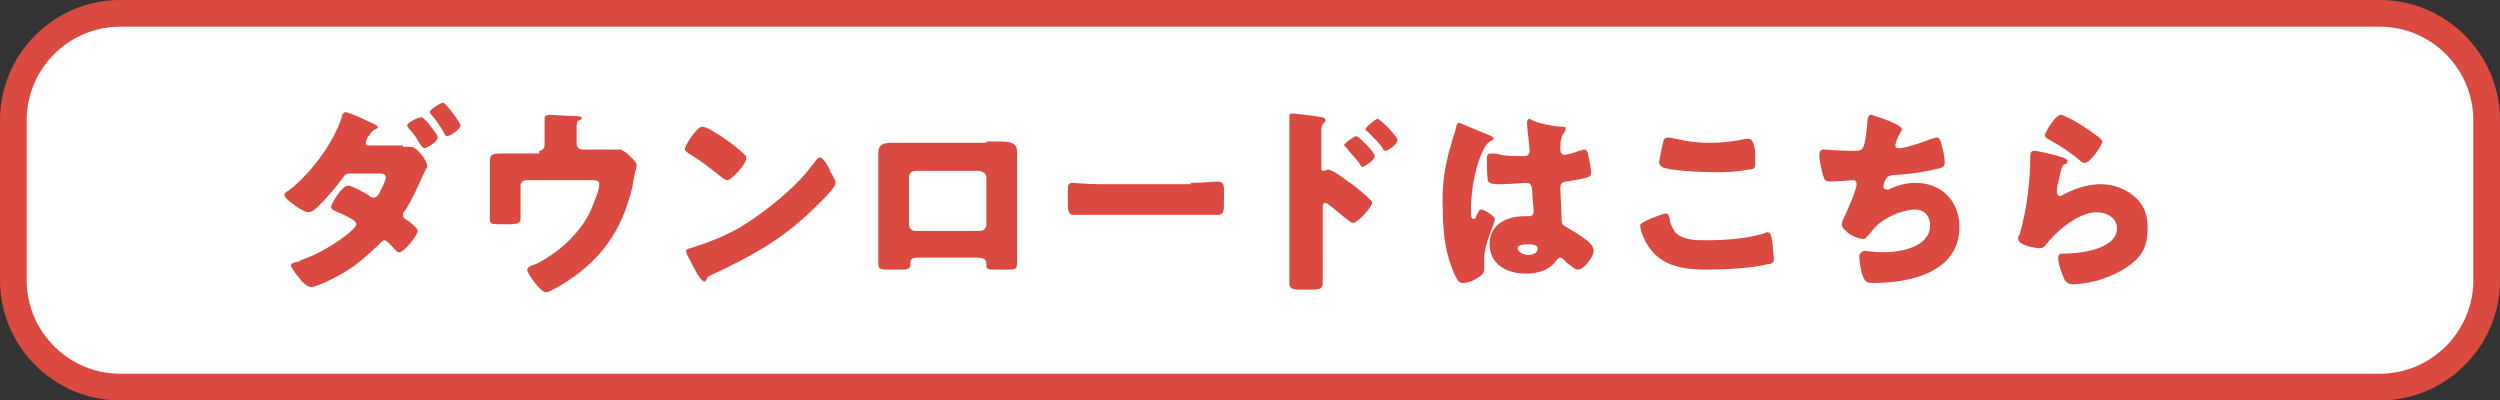 <?xml version="1.0" encoding="utf-8"?>
<!-- Generator: Adobe Illustrator 23.0.6, SVG Export Plug-In . SVG Version: 6.00 Build 0)  -->
<svg version="1.1" id="レイヤー_1" xmlns="http://www.w3.org/2000/svg" xmlns:xlink="http://www.w3.org/1999/xlink" x="0px"
	 y="0px" viewBox="0 0 187.3 30" style="enable-background:new 0 0 187.3 30;" xml:space="preserve">
<rect x="0" y="0" width="187.3" height="30" fill="#333333" stroke="none"/>
<style type="text/css">
	.st0{fill:#FFFFFF;}
	.st1{fill:none;stroke:#DB4A41;stroke-width:2;stroke-linecap:round;stroke-linejoin:round;stroke-miterlimit:10;}
	.st2{fill:#DB4A41;}
</style>
<g>
	<path class="st0" d="M9,29c-4.4,0-8-3.6-8-8V9c0-4.4,3.6-8,8-8h169.3c4.4,0,8,3.6,8,8v12c0,4.4-3.6,8-8,8H9z"/>
	<path class="st1" d="M9,29c-4.4,0-8-3.6-8-8V9c0-4.4,3.6-8,8-8h169.3c4.4,0,8,3.6,8,8v12c0,4.4-3.6,8-8,8H9z"/>
</g>
<g>
	<g>
		<path class="st2" d="M30.2,11c0.2,0,0.4,0,0.5,0h0.1c0.4,0,1.2,1,1.2,1.4c0,0,0,0.1,0,0.1c-0.1,0.2-0.2,0.4-0.3,0.6
			c-0.4,0.9-0.8,1.8-1.3,2.6c-0.1,0.1-0.2,0.2-0.2,0.4c0,0.2,0.1,0.3,0.3,0.4c0.2,0.1,0.8,0.6,0.8,0.8c0,0.3-1,1.6-1.4,1.6
			c-0.1,0-0.2-0.1-0.2-0.1C29.4,18.5,29,18,28.8,18c-0.1,0-0.2,0.1-0.3,0.2c-0.8,0.8-1.7,1.6-2.7,2.2c-0.5,0.3-2,1.1-2.5,1.1
			c-0.3,0-0.7-0.4-0.9-0.7c-0.2-0.2-0.6-0.8-0.6-0.9c0-0.2,0.2-0.2,0.5-0.3c0.1,0,0.2,0,0.2-0.1c1.9-0.6,4.2-2.3,4.2-2.7
			c0-0.1-0.1-0.2-0.2-0.3c-0.3-0.2-0.9-0.5-1.2-0.6c-0.2-0.1-0.5-0.2-0.5-0.4c0-0.2,0.8-1.6,1.3-1.6c0.2,0,1.4,0.6,1.6,0.8
			c0.1,0.1,0.2,0.1,0.3,0.1c0.3,0,0.4-0.3,0.6-0.7c0.1-0.2,0.3-0.6,0.3-0.8c0-0.3-0.3-0.3-0.5-0.3h-2c-0.4,0-0.5,0-0.7,0.3
			c-0.5,0.7-1.2,1.5-1.8,2.1c-0.2,0.2-0.5,0.5-0.8,0.5c-0.2,0-0.6-0.2-1-0.5c-0.4-0.3-0.8-0.6-0.8-0.8c0-0.1,0.2-0.3,0.3-0.3
			c1.6-1.2,3.4-3.6,4-5.5c0-0.1,0.1-0.4,0.3-0.4c0.1,0,0.9,0.3,1.5,0.6c0.4,0.2,0.7,0.3,0.8,0.4c0,0,0.1,0,0.1,0.1
			c0,0.1,0,0.1-0.2,0.2c-0.2,0.1-0.3,0.2-0.4,0.4c0,0,0,0.1-0.1,0.1c-0.1,0.1-0.2,0.4-0.2,0.5c0,0.2,0.1,0.2,0.3,0.2H30.2z
			 M32.8,10.3c0,0.3-0.8,0.8-1,0.8c-0.1,0-0.2-0.1-0.4-0.4c-0.2-0.4-0.5-0.8-0.8-1.1c0-0.1-0.1-0.1-0.1-0.2c0-0.2,0.8-0.6,1-0.6
			C31.7,8.6,32.8,10.1,32.8,10.3z M34.5,9.4c0,0.3-0.8,0.8-1,0.8c-0.1,0-0.2-0.1-0.2-0.2C33,9.5,32.7,9,32.3,8.6
			c0-0.1-0.1-0.1-0.1-0.2c0-0.2,0.8-0.7,1-0.7C33.4,7.7,34.5,9.2,34.5,9.4z"/>
		<path class="st2" d="M40.4,11.3c0.2,0,0.4-0.2,0.4-0.4v-0.5c0-0.3,0-1.1,0-1.4c0-0.1,0-0.1,0-0.2c0-0.1,0.2-0.2,0.3-0.2
			c0.2,0,1.6,0.1,2.1,0.1c0.3,0,0.4,0.1,0.4,0.1c0,0.1-0.1,0.2-0.2,0.2c-0.2,0.1-0.2,0.2-0.2,0.7v1.1c0,0.2,0.2,0.4,0.4,0.4h1.6
			c0.3,0,0.7,0,0.9,0c0.1,0,0.2,0,0.3,0c0.2,0,0.5,0.2,0.8,0.5c0.1,0.1,0.1,0.1,0.2,0.2c0.2,0.2,0.3,0.3,0.3,0.5
			c0,0.1-0.3,1.2-0.3,1.5c-0.8,3.5-2.5,5.8-5.6,7.6c-0.4,0.2-0.7,0.4-0.9,0.4c-0.4,0-1.4-1.4-1.4-1.7c0-0.1,0.1-0.2,0.3-0.3
			c0.4-0.1,0.9-0.4,1.2-0.6c1.3-0.8,2.5-2,3.2-3.4c0.2-0.5,0.7-1.6,0.7-2.1c0-0.3-0.3-0.3-0.6-0.3h-4.9c-0.2,0-0.4,0.2-0.4,0.4v1.1
			c0,0.4,0,0.9,0,1.3c0,0.4-0.1,0.5-0.9,0.5h-0.5c-0.8,0-0.9,0-0.9-0.4c0-0.4,0-0.8,0-1.2v-2.2c0-0.2,0-0.5,0-0.7
			c0-0.6,0-0.8,0.8-0.8c0.7,0,1.3,0,2,0H40.4z"/>
		<path class="st2" d="M62.2,12.8c0,0,0,0.1,0.1,0.2c0.1,0.2,0.3,0.5,0.3,0.7c0,0.4-1.2,1.5-1.5,1.8c-2.4,2.4-4.8,3.7-7.8,5.1
			c-0.3,0.1-0.3,0.2-0.4,0.4c0,0-0.1,0.1-0.1,0.1c-0.1,0-0.2-0.1-0.3-0.2c-0.3-0.4-0.5-0.8-0.7-1.2c-0.1-0.2-0.4-0.7-0.4-0.9
			c0-0.1,0.2-0.2,0.3-0.2c1.3-0.4,2.6-0.9,3.8-1.6c1.8-1.1,4.2-3,5.4-4.7c0,0,0.1-0.1,0.1-0.1c0.1-0.2,0.3-0.4,0.4-0.4
			C61.6,11.7,62.1,12.5,62.2,12.8z M53.2,9.7c1.2,0.7,2.1,1.4,2.6,1.9c0.1,0.1,0.1,0.1,0.1,0.3c0,0.4-1.1,1.6-1.4,1.6
			c-0.1,0-0.3-0.1-0.4-0.2c-0.9-0.7-1.5-1.2-2.5-1.8c-0.1-0.1-0.3-0.2-0.3-0.3c0-0.3,0.9-1.7,1.3-1.7C52.8,9.5,53,9.6,53.2,9.7z"/>
		<path class="st2" d="M73.9,10.6c0.4,0,0.7,0,1,0c0.8,0,1.3,0.1,1.3,0.8c0,0.5,0,1,0,1.5V18c0,0.5,0,1.1,0,1.6
			c0,0.6-0.1,0.6-0.8,0.6h-0.9c-0.6,0-0.6-0.1-0.6-0.4c0-0.4-0.2-0.5-0.8-0.5H69c-0.6,0-0.8,0-0.8,0.5c0,0.3-0.1,0.4-0.7,0.4h-0.9
			c-0.8,0-0.8-0.1-0.8-0.6c0-0.5,0-1.1,0-1.6V13c0-0.5,0-1,0-1.5c0-0.7,0.4-0.8,1-0.8H73.9z M68.6,12.8c-0.3,0-0.5,0.2-0.5,0.5v3.5
			c0,0.3,0.2,0.5,0.5,0.5h4.8c0.3,0,0.5-0.2,0.5-0.5v-3.5c0-0.3-0.2-0.4-0.5-0.5H68.6z"/>
		<path class="st2" d="M89.2,13.7c0.9,0,1.8-0.1,2-0.1c0.4,0,0.5,0.2,0.5,0.6V15c0,0.8,0,1.1-0.5,1.1c-0.6,0-1.3,0-1.9,0h-6.9
			c-0.7,0-1.4,0-1.9,0c-0.5,0-0.5-0.3-0.5-1.1v-0.7c0-0.4,0-0.6,0.4-0.6c0.2,0,1.1,0.1,2,0.1H89.2z"/>
		<path class="st2" d="M99.1,19.4c0,0.5,0,1,0,1.5c0,0.7,0,0.8-1,0.8h-0.7c-0.6,0-0.8-0.1-0.8-0.5c0-0.6,0-1.2,0-1.8v-8.7
			c0-0.5,0-1.4,0-1.9c0-0.2,0-0.3,0.2-0.3c0.2,0,1.9,0.2,2.3,0.3c0.1,0,0.2,0.1,0.2,0.2c0,0.1,0,0.1-0.1,0.2
			c-0.1,0.1-0.2,0.2-0.2,0.5v2.9c0,0.1,0,0.2,0.2,0.2c0.1,0,0.2-0.1,0.3-0.1c0.1,0,0.3,0.1,0.5,0.2c0.5,0.3,1.1,0.8,1.3,0.9
			c0.4,0.3,1.1,0.9,1.4,1.2c0.1,0.1,0.1,0.1,0.1,0.2c0,0.3-1.1,1.5-1.4,1.5c-0.1,0-0.3-0.1-0.4-0.2c-0.3-0.2-1.5-1.3-1.7-1.3
			c-0.2,0-0.2,0.2-0.2,0.4V19.4z M103,11.7c0,0.3-0.8,0.8-0.9,0.8c-0.1,0-0.2-0.1-0.2-0.2c-0.3-0.4-0.7-0.8-1-1.2
			c-0.1-0.1-0.2-0.2-0.2-0.2c0-0.2,0.8-0.7,0.9-0.7C101.7,10.1,103,11.4,103,11.7z M104.7,10.5c0,0.3-0.7,0.8-0.9,0.8
			c-0.1,0-0.2-0.1-0.2-0.2c-0.3-0.4-0.7-0.8-1.1-1.2c-0.1-0.1-0.2-0.1-0.2-0.2c0-0.2,0.8-0.8,0.9-0.8
			C103.4,8.9,104.7,10.2,104.7,10.5z"/>
		<path class="st2" d="M108.7,10.9c0.1-0.5,0.3-0.9,0.4-1.4c0-0.1,0.1-0.3,0.2-0.3s1.9,0.8,2.2,0.9c0.3,0.1,0.4,0.2,0.4,0.3
			c0,0.1-0.1,0.1-0.1,0.1c-0.4,0.2-0.5,0.4-0.7,0.8c-0.6,1.2-0.9,3.1-0.9,4.5c0,0.3,0,0.6,0.2,0.6c0.1,0,0.2-0.1,0.2-0.2
			c0.2-0.4,0.2-0.5,0.4-0.5c0.2,0,1,0.5,1,0.7c0,0.3-0.8,1.9-0.8,2.9c0,0.2,0,0.4,0,0.6c0,0.1,0,0.2,0,0.3c0,0.4-0.5,0.6-0.8,0.8
			c-0.2,0.1-0.5,0.2-0.8,0.2c-0.3,0-0.4-0.2-0.6-0.6c-0.7-1.5-0.9-3.1-0.9-4.8C108,14.1,108.2,12.5,108.7,10.9z M117.1,9.5
			c0.1,0,0.2,0,0.2,0.1c0,0.1,0,0.2-0.1,0.3c-0.3,0.4-0.3,0.9-0.3,1.3c0,0.2,0.1,0.4,0.3,0.4c0.2,0,0.9-0.2,1.1-0.3
			c0.1,0,0.3-0.1,0.4-0.1c0.2,0,0.3,0.3,0.3,0.5c0.1,0.4,0.2,0.9,0.2,1.2c0,0.4-0.1,0.4-1.8,0.7c-0.3,0-0.5,0.1-0.5,0.5
			c0,0.2,0.1,2.2,0.1,2.4c0,0.4,0.2,0.4,0.5,0.6c0.5,0.3,1.2,0.7,1.6,1.1c0.2,0.2,0.3,0.4,0.3,0.6c0,0.4-0.7,1.4-1.2,1.4
			c-0.2,0-0.4-0.2-0.8-0.5c-0.1-0.1-0.1-0.1-0.2-0.2c-0.1-0.1-0.2-0.2-0.3-0.2c-0.1,0-0.2,0.1-0.3,0.2c-0.5,0.8-1.5,1-2.3,1
			c-1.4,0-2.7-0.7-2.7-2.2c0-1.5,1.3-2.1,2.6-2.1h0.3c0.3,0,0.4-0.1,0.4-0.4c0-0.3-0.1-1-0.1-1.3c0-0.5-0.1-0.8-0.4-0.8
			c-0.3,0-1.3,0.1-1.9,0.1h-0.2c-0.3,0-0.6,0-0.8-0.2c-0.1-0.1-0.1-1.4-0.1-1.7c0-0.2,0-0.4,0.3-0.4c0.1,0,0.6,0,0.7,0.1
			c0.6,0.1,1.2,0.1,1.8,0.1c0.2,0,0.4-0.1,0.4-0.4c0-0.3-0.2-1.8-0.2-2.1c0-0.2,0.1-0.3,0.2-0.3C115.2,9.3,116.7,9.5,117.1,9.5z
			 M113.7,18.6c0,0.3,0.5,0.5,0.8,0.5c0.3,0,0.7-0.1,0.7-0.5c0-0.3-0.5-0.3-0.7-0.3S113.7,18.3,113.7,18.6z"/>
		<path class="st2" d="M123.4,16.5c0.2-0.1,1.2-0.5,1.4-0.5c0.2,0,0.2,0.1,0.3,0.4c0,0.3,0.2,0.7,0.4,1c0.6,0.6,1.5,0.6,2.3,0.6
			c1.4,0,3-0.1,4.3-0.5c0.1,0,0.2-0.1,0.3-0.1c0.3,0,0.3,0.3,0.4,0.8c0,0.3,0.1,1,0.1,1.2c0,0.3-0.2,0.4-0.5,0.4
			c-1.1,0.3-3.4,0.4-4.5,0.4c-1.6,0-3.3-0.2-4.3-1.6c-0.3-0.4-0.7-1.2-0.7-1.6C122.8,16.8,123,16.7,123.4,16.5z M124.6,10.7
			c0-0.2,0.1-0.4,0.4-0.4c0.2,0,0.4,0.1,0.6,0.1c0.8,0.2,1.6,0.3,2.5,0.3c0.9,0,1.8-0.1,2.7-0.3c0.1,0,0.2,0,0.2,0
			c0.3,0,0.4,0.4,0.5,0.9c0,0.3,0,0.8,0,1c0,0.3-0.1,0.4-0.5,0.4c-0.9,0.2-1.8,0.2-2.7,0.2c-0.7,0-3.3-0.1-3.8-0.4
			c-0.1-0.1-0.2-0.2-0.2-0.3C124.3,12.1,124.5,11,124.6,10.7z"/>
		<path class="st2" d="M142.5,9.7c0,0.1-0.1,0.1-0.1,0.2c-0.2,0.3-0.4,0.8-0.4,1c0,0.2,0.1,0.2,0.3,0.2c0.5,0,1.9-0.5,2.4-0.7
			c0.1,0,0.3-0.1,0.4-0.1c0.2,0,0.3,0.2,0.4,0.7c0.1,0.3,0.2,0.9,0.2,1.2c0,0.3-0.2,0.4-0.8,0.5c-0.8,0.2-2.2,0.4-3,0.4
			c-0.2,0-0.5,0.1-0.6,0.3c-0.1,0.1-0.2,0.5-0.2,0.6c0,0.1,0.1,0.2,0.2,0.2c0.1,0,0.1,0,0.2,0c0.6-0.3,1.3-0.5,2-0.5
			c2,0,3.3,1.4,3.3,3.3c0,3.4-3.7,4.2-6.4,4.2c-0.6,0-0.7-0.1-0.9-0.7c-0.1-0.3-0.2-1-0.2-1.3c0-0.2,0.2-0.4,0.4-0.4
			c0.2,0,0.7,0.1,1.4,0.1c1.3,0,3.5-0.4,3.5-2c0-0.8-0.5-1.2-1.1-1.2c-1,0-2.3,0.6-3,1.3c-0.2,0.2-0.3,0.4-0.5,0.6
			c-0.1,0.1-0.2,0.3-0.4,0.3c-0.4,0-1-0.3-1.2-0.5c-0.2-0.2-0.4-0.3-0.4-0.6c0-0.2,0.1-0.4,0.2-0.6c0.2-0.4,0.9-2,0.9-2.4
			c0-0.2-0.1-0.3-0.3-0.3c-0.1,0-1.2,0.1-1.7,0.1c-0.3,0-0.4-0.1-0.5-0.4c-0.1-0.3-0.3-1.2-0.3-1.6c0-0.2,0.1-0.4,0.3-0.4
			c0.1,0,1.2,0.1,2.3,0.1c0.7,0,0.8,0,1-2.1c0-0.4,0.1-0.6,0.3-0.6C140.5,8.7,142.5,9.3,142.5,9.7z"/>
		<path class="st2" d="M154.2,11.7c0.4,0.1,0.7,0.2,0.7,0.4c0,0.1-0.1,0.2-0.2,0.2c-0.2,0.1-0.2,0.2-0.3,0.5
			c-0.1,0.4-0.2,0.9-0.3,1.3c0,0.1,0,0.2,0,0.3c0,0.1,0.1,0.3,0.2,0.3c0.1,0,0.8-0.4,0.9-0.4c0.6-0.3,1.5-0.5,2.2-0.5
			c1,0,2,0.4,2.7,1.1c0.6,0.6,0.8,1.3,0.8,2.2c0,0.9-0.2,1.7-0.8,2.3c-0.7,0.7-1.7,1.2-2.6,1.5c-0.5,0.2-1.6,0.4-2.2,0.4
			c-0.3,0-0.4-0.1-0.6-0.3c-0.2-0.4-0.5-1.2-0.5-1.7c0-0.3,0.2-0.3,0.4-0.3c1.2,0,4-0.3,4-1.9c0-0.8-0.8-1.2-1.5-1.2
			c-1.4,0-3,1.4-3.8,2.4c-0.1,0.2-0.3,0.3-0.5,0.3c-0.2,0-1.6-0.2-1.6-0.7c0-0.1,0-0.2,0.1-0.3c0.6-2,0.8-4.4,0.8-5.5
			c0-0.6,0-0.8,0.3-0.8C152.7,11.3,153.9,11.6,154.2,11.7z M154.4,8.6c0.1,0,0.3,0.1,0.5,0.2c0.7,0.3,1.7,1,2.1,1.3
			c0.3,0.2,0.5,0.4,0.5,0.5c0,0.3-0.9,1.6-1.3,1.6c-0.2,0-0.3-0.1-0.4-0.2c-0.7-0.6-1.5-1.1-2.2-1.5c-0.2-0.1-0.4-0.2-0.4-0.4
			C153.3,9.8,154,8.6,154.4,8.6z"/>
	</g>
</g>
</svg>
